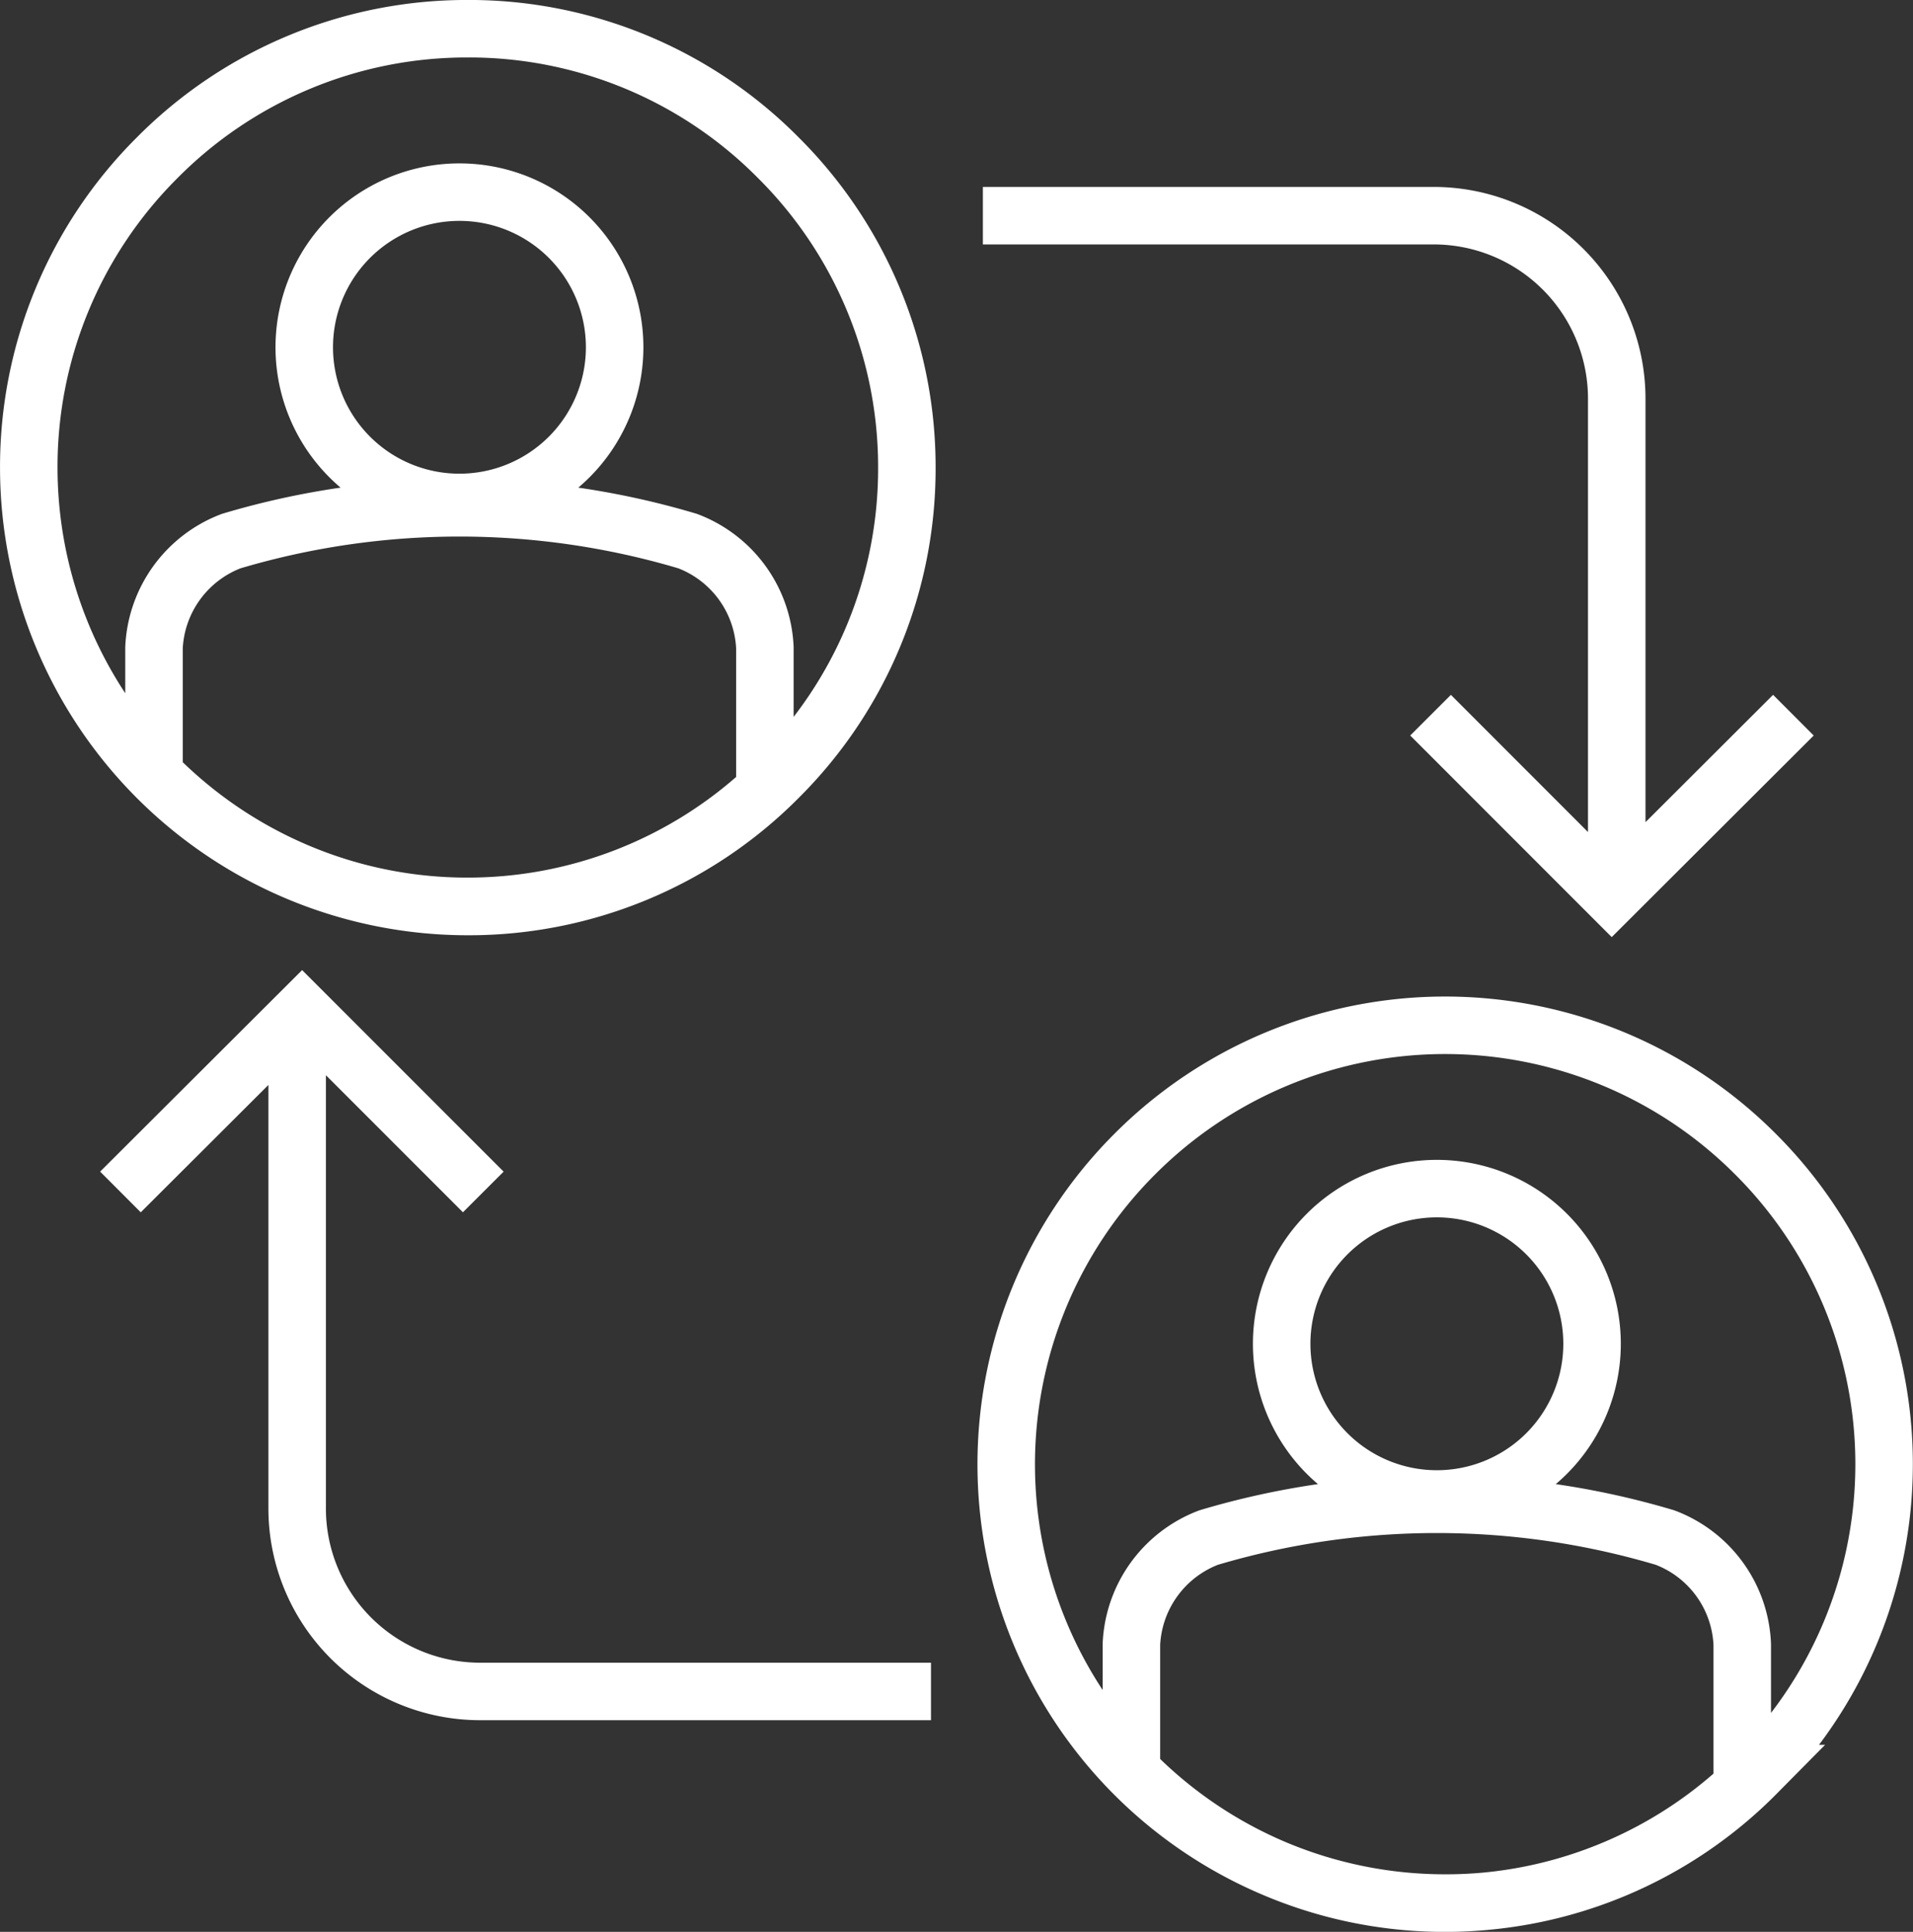<svg xmlns="http://www.w3.org/2000/svg" width="33.701" height="34.035" viewBox="0 0 33.701 34.035"><rect x="0" y="0" width="33.701" height="34.035" fill="#333333" stroke="none"/><g transform="translate(2.122 21)"><path d="M0,0,3.2-3.193,6.392,0M3.113-2.61V5.579A3.224,3.224,0,0,0,6.336,8.8h7.943M29.472-8.4l-3.2,3.194L23.08-8.4m3.28,2.611v-8.189A3.225,3.225,0,0,0,23.136-17.2H15.193M11.6-7.31A7.681,7.681,0,0,1,6.119-5.029a7.736,7.736,0,0,1-7.734-7.73A7.685,7.685,0,0,1,.643-18.217a7.678,7.678,0,0,1,5.473-2.277,7.662,7.662,0,0,1,5.468,2.267,7.686,7.686,0,0,1,2.27,5.464A7.671,7.671,0,0,1,11.6-7.31ZM9.992-11.467a14.074,14.074,0,0,0-8.041,0A2.113,2.113,0,0,0,.591-9.588v2.227a7.753,7.753,0,0,0,2.473,1.7v0a7.664,7.664,0,0,0,3.055.629A7.693,7.693,0,0,0,8.88-5.544v0a7.7,7.7,0,0,0,2.473-1.542v-2.5A2.109,2.109,0,0,0,9.992-11.467Zm-4.02-6.148a2.734,2.734,0,0,0-2.734,2.734,2.734,2.734,0,0,0,2.734,2.733,2.734,2.734,0,0,0,2.734-2.733A2.734,2.734,0,0,0,5.972-17.615ZM28.817,10.247a7.687,7.687,0,0,1-5.479,2.281A7.729,7.729,0,0,1,17.862-.66,7.721,7.721,0,0,1,28.8-.671a7.716,7.716,0,0,1,.014,10.918ZM27.211,6.089a14.074,14.074,0,0,0-8.041,0,2.113,2.113,0,0,0-1.36,1.879V10.2a7.73,7.73,0,0,0,2.472,1.7v0a7.695,7.695,0,0,0,5.817.115v0a7.7,7.7,0,0,0,2.472-1.542v-2.5A2.106,2.106,0,0,0,27.211,6.089ZM23.19-.059a2.734,2.734,0,1,0,2.735,2.734A2.734,2.734,0,0,0,23.19-.059Z" fill="none" stroke="#fff" stroke-width="1.013"></path></g></svg>